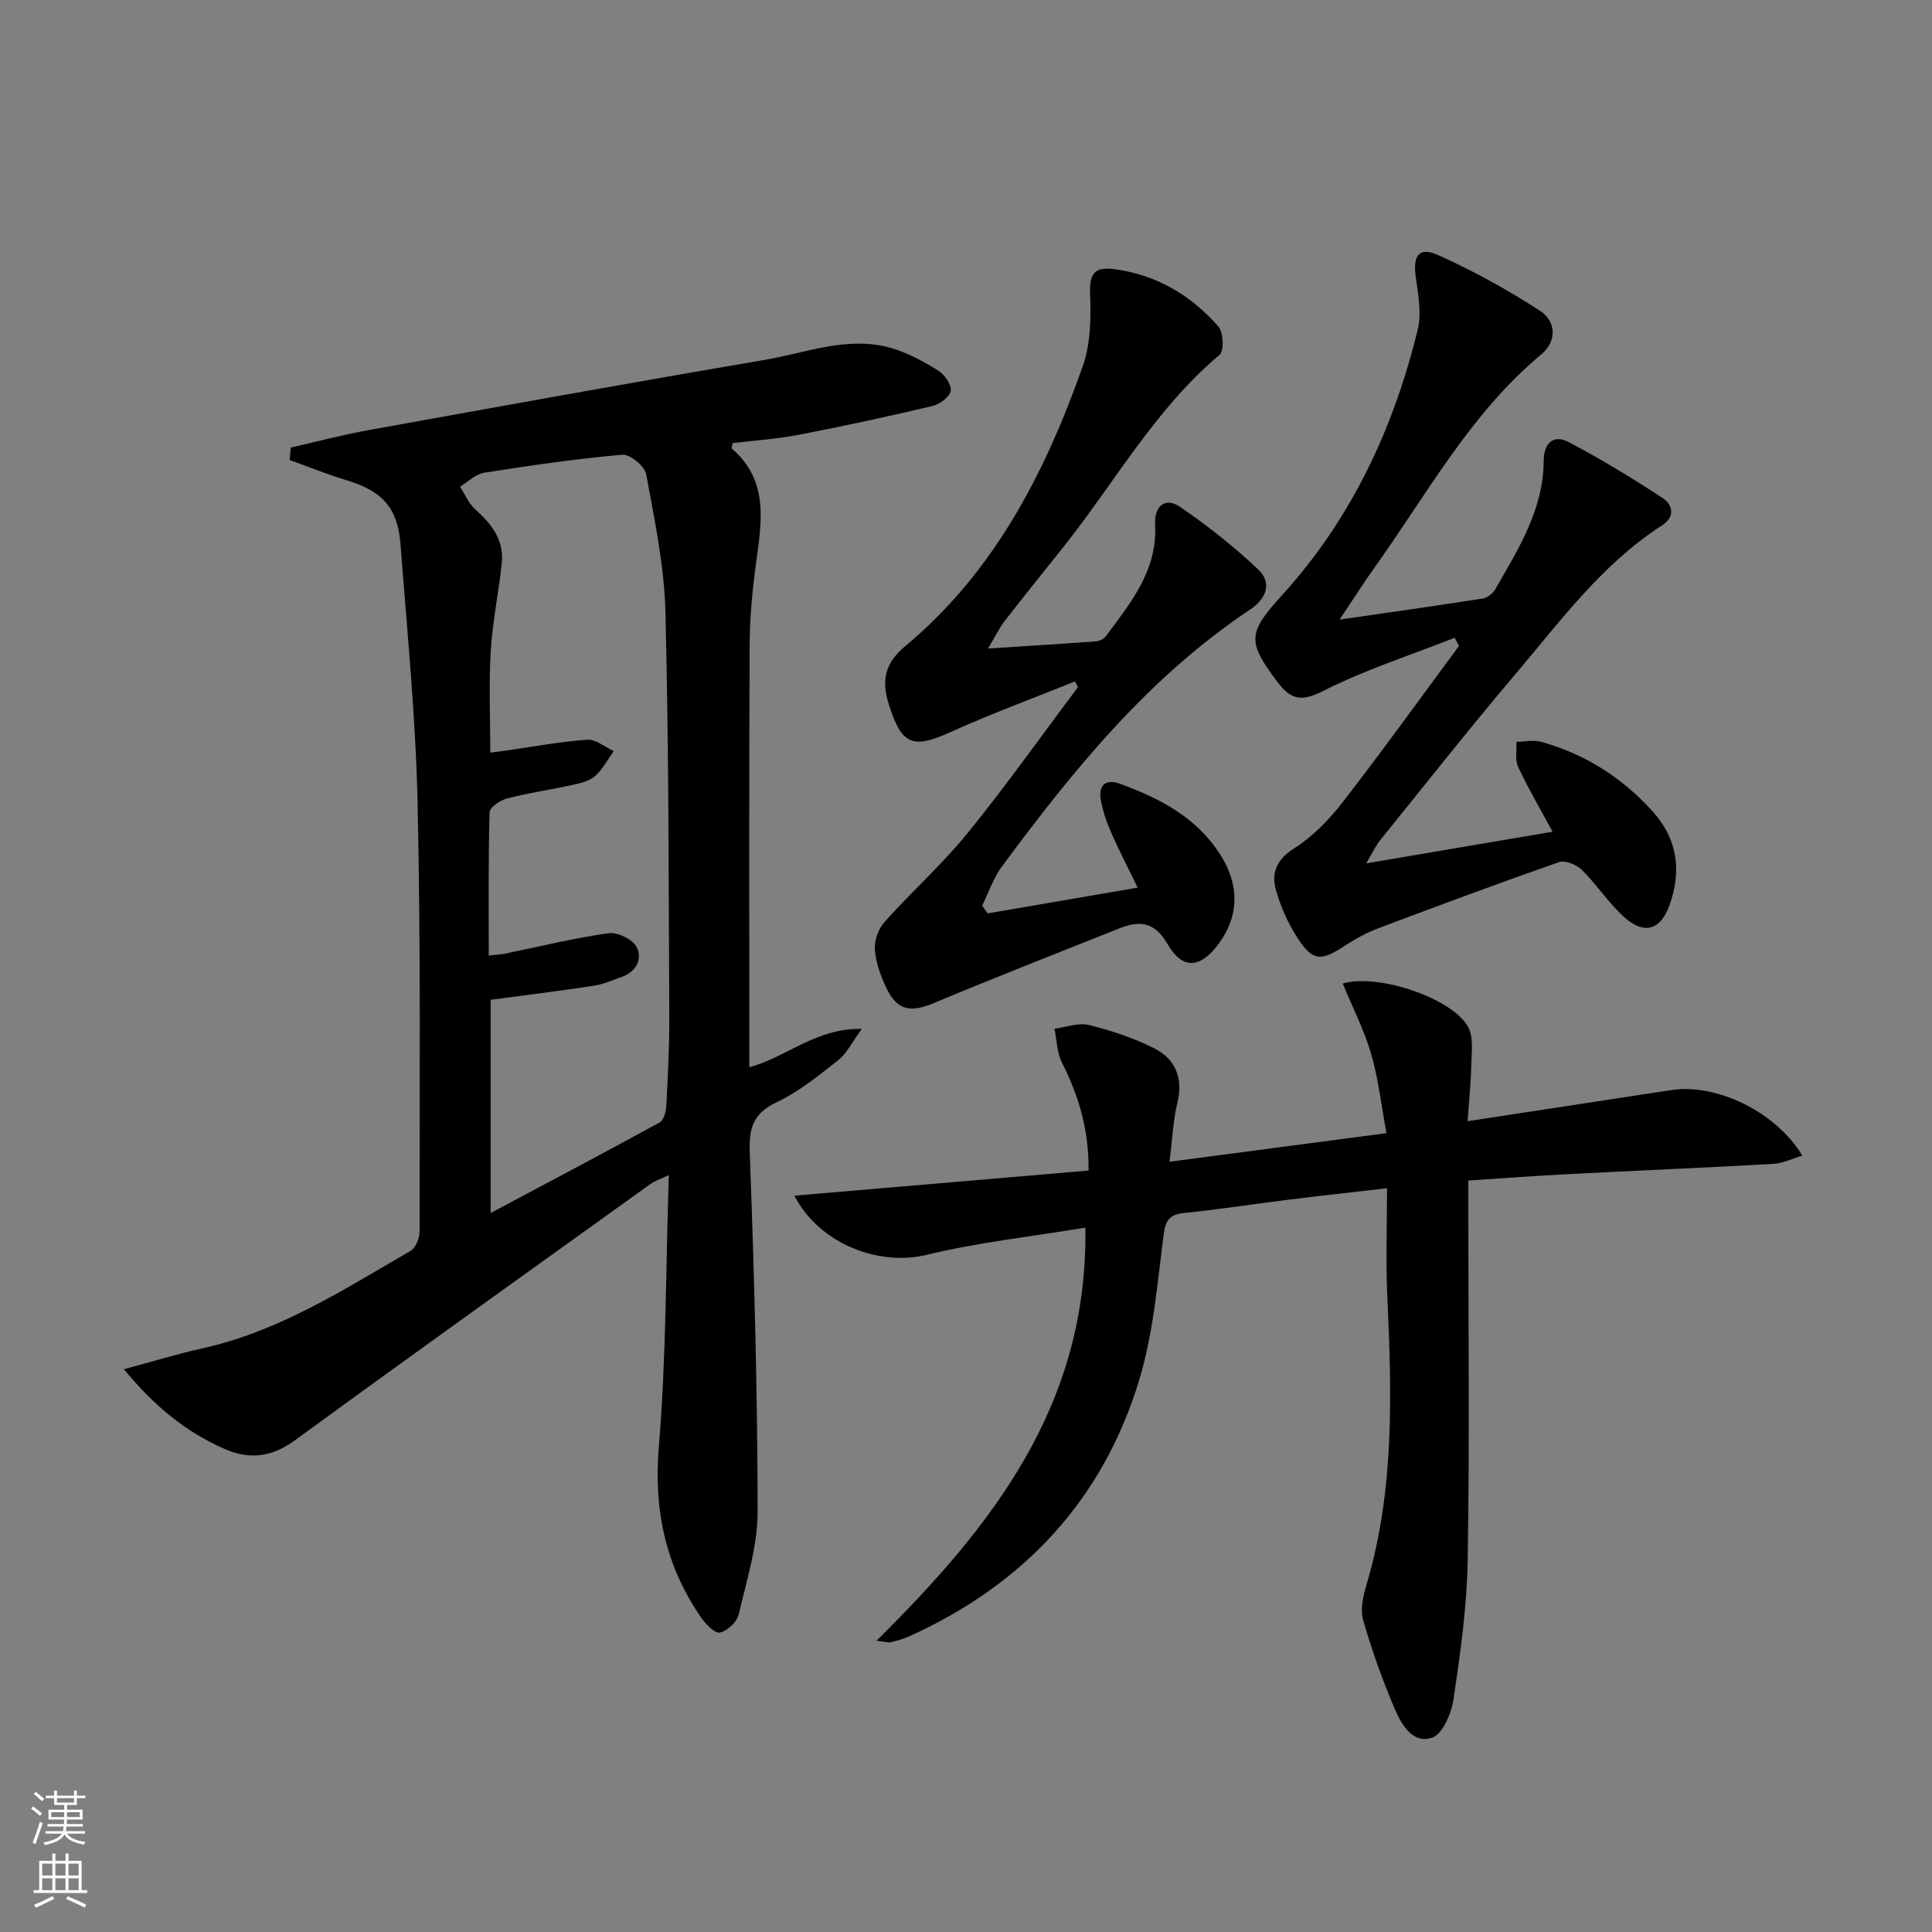 <svg enable-background="new 0 0 400 400" viewBox="0 0 400 400" xmlns="http://www.w3.org/2000/svg"><rect x="0" y="0" width="400" height="400" fill="#808080" stroke="none"/><g fill="#010000"><path d="m60.2 92.66c5.43-1.23 10.81-2.65 16.28-3.64 27.27-4.93 54.54-9.86 81.86-14.51 8.58-1.46 17.09-4.99 25.98-2.51 3.45.96 6.74 2.77 9.82 4.65 1.35.83 2.87 2.91 2.71 4.23-.15 1.23-2.28 2.82-3.79 3.18-9.19 2.18-18.42 4.17-27.69 5.96-4.52.87-9.16 1.17-13.69 1.72-.08.58-.26 1.05-.14 1.15 7.8 6.74 6.11 15.35 4.95 23.98-.75 5.59-1.27 11.26-1.29 16.9-.13 28.93-.06 57.86-.06 87.19 7.68-2.03 13.63-8.11 23.3-7.94-2.07 2.81-3.13 5.08-4.89 6.47-4.03 3.18-8.12 6.52-12.7 8.69-4.88 2.31-5.81 5.26-5.62 10.42.92 24.77 1.6 49.56 1.63 74.34.01 7.12-2.28 14.29-3.93 21.34-.36 1.54-2.36 3.4-3.9 3.73-1.04.22-2.93-1.76-3.88-3.14-7.38-10.68-9.84-22.27-8.74-35.4 1.53-18.37 1.43-36.88 2.06-56.18-1.89.9-2.94 1.22-3.78 1.83-24.59 17.66-49.22 35.25-73.66 53.1-4.76 3.48-9.38 4.01-14.44 1.81-8.01-3.5-14.6-8.83-20.93-16.55 6.16-1.65 11.14-3.19 16.21-4.31 15.9-3.5 29.35-12.21 43.13-20.19 1.08-.62 1.87-2.68 1.87-4.07-.01-29.65.25-59.31-.42-88.95-.4-17.75-2.18-35.46-3.52-53.18-.59-7.72-3.8-11.13-11.24-13.37-3.97-1.2-7.82-2.77-11.72-4.17.06-.85.14-1.72.23-2.58zm40.99 105.17c1.41-.16 2.37-.19 3.31-.38 7.15-1.46 14.26-3.22 21.48-4.24 1.85-.26 5.01 1.26 5.82 2.85 1.28 2.53-.09 5.18-3.17 6.24-1.87.64-3.72 1.49-5.65 1.78-7.17 1.09-14.37 1.98-21.4 2.92v44.14c12.21-6.5 23.64-12.53 34.97-18.74.85-.46 1.34-2.2 1.4-3.37.32-6.14.65-12.29.62-18.43-.14-27.97-.1-55.95-.8-83.91-.24-9.54-2.25-19.07-3.98-28.5-.31-1.67-3.36-4.19-4.94-4.05-9.58.85-19.13 2.24-28.64 3.74-1.77.28-3.32 1.89-4.97 2.88 1.03 1.58 1.78 3.47 3.14 4.68 3.39 3.03 6.01 6.37 5.51 11.14-.64 6.1-1.93 12.14-2.29 18.25-.41 6.89-.09 13.82-.09 20.99 1.23-.16 2.03-.25 2.83-.36 5.75-.82 11.47-1.89 17.25-2.31 1.76-.13 3.65 1.52 5.48 2.36-1.27 1.75-2.3 3.77-3.88 5.17-1.16 1.03-2.98 1.46-4.59 1.81-4.52 1-9.13 1.66-13.61 2.82-1.41.36-3.59 1.83-3.62 2.84-.29 9.79-.18 19.6-.18 29.68z"/><path d="m181.46 339.7c24.17-23.89 43.84-49.02 43.25-85.53-10.91 1.81-22.1 3.03-32.95 5.65-9.63 2.33-22.03-2.12-27.29-12.27 20.58-1.76 40.68-3.48 60.91-5.2.07-8.69-2.14-15.67-5.55-22.43-1.03-2.05-1.03-4.62-1.51-6.94 2.38-.3 4.92-1.3 7.09-.77 4.63 1.14 9.27 2.67 13.52 4.81 4.43 2.23 6.09 6.17 4.83 11.34-.89 3.65-1.03 7.48-1.63 12.17 15.21-2.01 29.73-3.92 44.92-5.92-1.08-5.8-1.66-11.25-3.17-16.42-1.46-4.99-3.88-9.7-5.88-14.55 7.17-2.18 22.72 2.98 25.98 9.02 1.12 2.07.69 5.07.64 7.64-.08 3.75-.47 7.5-.76 11.83 14.62-2.23 28.39-4.34 42.15-6.44 9.37-1.43 21.64 4.47 27.15 13.57-2.12.63-4.04 1.59-6 1.71-14.28.8-28.57 1.4-42.85 2.14-6.6.34-13.2.84-20.31 1.31v5.68c0 24.32.27 48.65-.13 72.96-.16 9.58-1.52 19.18-2.92 28.69-.43 2.94-2.26 7.27-4.45 8.02-4.08 1.39-6.41-2.84-7.81-6.14-2.51-5.93-4.7-12.04-6.47-18.24-.63-2.2.01-4.97.7-7.29 5.85-19.66 5.22-39.74 4.3-59.87-.33-7.12-.05-14.27-.05-22.22-7.28.84-13.78 1.55-20.26 2.36-7.25.9-14.47 2.02-21.73 2.76-3.11.32-3.88 1.53-4.28 4.63-1.28 10.02-2.12 20.28-5.02 29.88-7.53 24.95-23.98 42.46-47.69 53.17-1.2.54-2.51.88-3.79 1.22-.44.08-.95-.11-2.94-.33z"/><path d="m277.35 128.28c10.65-1.54 20.15-2.88 29.62-4.36.96-.15 2.1-1.04 2.6-1.91 4.8-8.34 10-16.54 10.04-26.69.01-3.44 1.96-5.46 5.06-3.84 6.7 3.5 13.18 7.47 19.52 11.6 2.16 1.41 2.7 3.9-.09 5.7-12.43 8-21.03 19.81-30.37 30.82-9.58 11.29-18.74 22.93-28.05 34.44-.79.98-1.32 2.18-2.83 4.71 13.62-2.31 25.9-4.39 38.59-6.55-2.66-4.93-5.1-9.06-7.11-13.39-.69-1.48-.28-3.47-.38-5.22 1.72-.02 3.56-.45 5.15 0 9.04 2.51 16.68 7.37 22.98 14.31 5.23 5.75 6.14 12.35 3.57 19.51-1.8 5.02-5.08 6.19-9.13 2.68-3.35-2.9-5.8-6.81-8.96-9.94-1.11-1.1-3.49-2.11-4.77-1.66-12.52 4.37-24.96 9-37.37 13.68-2.47.93-4.85 2.23-7.06 3.68-4.87 3.19-6.56 3.19-9.7-1.62-1.97-3.01-3.49-6.45-4.48-9.91-1.02-3.59.12-6.37 3.79-8.7 3.83-2.43 7.21-5.92 10.02-9.54 8.23-10.62 16.08-21.54 24.08-32.34-.3-.56-.61-1.12-.91-1.69-9.08 3.58-18.45 6.58-27.12 10.96-4.47 2.26-6.68 1.99-9.49-1.73-6.42-8.48-6.24-10.22 1-18.19 14.28-15.73 23-34.43 27.98-54.89.82-3.39.08-7.26-.41-10.84-.61-4.43.62-6.33 4.53-4.59 7.33 3.27 14.43 7.2 21.17 11.56 3.33 2.15 3.62 6.27.29 9.04-14.74 12.28-23.7 29.02-34.61 44.25-2.21 3.09-4.23 6.31-7.15 10.66z"/><path d="m204.55 134.27c8.39-.54 15.34-.97 22.28-1.48.74-.06 1.7-.48 2.13-1.06 5.12-6.93 10.72-13.63 10.19-23.12-.21-3.9 2.14-5.74 5.14-3.69 5.69 3.88 11.14 8.21 16.16 12.93 3.04 2.85 1.7 6.13-1.62 8.34-20.99 14-36.61 33.21-51.39 53.2-1.77 2.4-2.75 5.38-4.09 8.1.37.54.75 1.08 1.12 1.62 10.14-1.74 20.29-3.48 31.07-5.33-1.99-4.11-3.87-7.73-5.51-11.45-.93-2.11-1.68-4.34-2.1-6.6-.57-3.09.89-4.58 3.98-3.45 8.22 3.01 15.8 6.91 20.75 14.68 3.95 6.2 3.96 12.64-.39 18.5-3.72 5.02-7.42 5.4-10.52.04-2.76-4.77-5.87-4.93-10.12-3.24-12.77 5.1-25.59 10.09-38.27 15.41-4.77 2-7.56 1.6-9.8-3.03-1.21-2.5-2.21-5.29-2.43-8.02-.15-1.87.72-4.31 1.99-5.73 5.61-6.27 11.95-11.93 17.24-18.44 7.95-9.79 15.25-20.11 22.83-30.2-.21-.39-.43-.77-.64-1.16-8.59 3.47-17.31 6.66-25.74 10.48-7.89 3.58-10.16 2.64-12.78-5.71-1.58-5.04-.84-8.56 3.44-12.13 18.36-15.31 28.9-35.81 36.68-57.84 1.64-4.63 1.75-10.02 1.54-15.02-.18-4.41 1.04-5.71 5.27-5.11 8.66 1.22 15.68 5.43 21.3 11.85 1.05 1.2 1.2 5.04.24 5.85-13.35 11.23-21.71 26.45-32.36 39.82-4.04 5.08-8.12 10.13-12.1 15.25-1.07 1.38-1.84 3-3.49 5.74z"/></g><path d="m6.44 374.46.42-.45c.65.47 1.27.95 1.85 1.44l-.45.49c-.65-.56-1.25-1.06-1.82-1.48m.93 7.33-.63-.26c.55-1.36 1.05-2.8 1.52-4.33.19.1.38.19.59.27-.46 1.29-.95 2.73-1.48 4.32m-.38-10.38.44-.42c.43.34 1.01.82 1.74 1.44l-.49.49c-.53-.51-1.09-1.01-1.69-1.51m2.5.35h1.72v-1.04h.59v1.04h3.52v-1.04h.59v1.04h1.75v.53h-1.75v1.42h-2.03v.97h3.22v2.03h-3.24c0 .35-.01.66-.03.93h3.32v.53h-3.37c-.03.27-.08.58-.15.94h3.96v.53h-3.71c.67.92 1.93 1.48 3.79 1.68-.13.24-.23.44-.29.59-2.13-.38-3.48-1.08-4.04-2.12-.43.97-1.77 1.72-4.03 2.23-.09-.19-.2-.37-.33-.55 2.1-.42 3.37-1.03 3.81-1.83h-3.36v-.53h3.58c.08-.29.13-.61.16-.94h-3.33v-.53h3.39c.02-.27.04-.58.04-.93h-3.23v-2.03h3.25v-.97h-2.07v-1.42h-1.73zm1.12 3.44v1h2.65c.01-.3.02-.44.01-.4v-.25-.35zm1.19-2h3.52v-.91h-3.52zm4.71 2h-2.63v.59c0 .15-.01.28-.01.4h2.64z" fill="#fbfcfa"/><path d="m13.56 383.74h.63v1.52h2.72v6.07h1.13v.6h-11.06v-.6h1.13v-6.07h2.73v-1.52h.63v1.52h2.1v-1.52zm-2.69 8.83.38.56c-1.24.63-2.53 1.25-3.85 1.85-.1-.21-.21-.42-.34-.63 1.36-.55 2.63-1.15 3.81-1.78m-2.13-4.27h2.1v-2.45h-2.1zm0 3.04h2.1v-2.46h-2.1zm2.72-3.04h2.1v-2.45h-2.1zm0 3.04h2.1v-2.46h-2.1zm6.07 3.6c-1.41-.71-2.7-1.3-3.86-1.78l.35-.56c1.45.62 2.75 1.19 3.84 1.72zm-1.25-9.09h-2.1v2.45h2.1zm-2.09 5.49h2.1v-2.46h-2.1z" fill="#fbfcfa"/></svg>